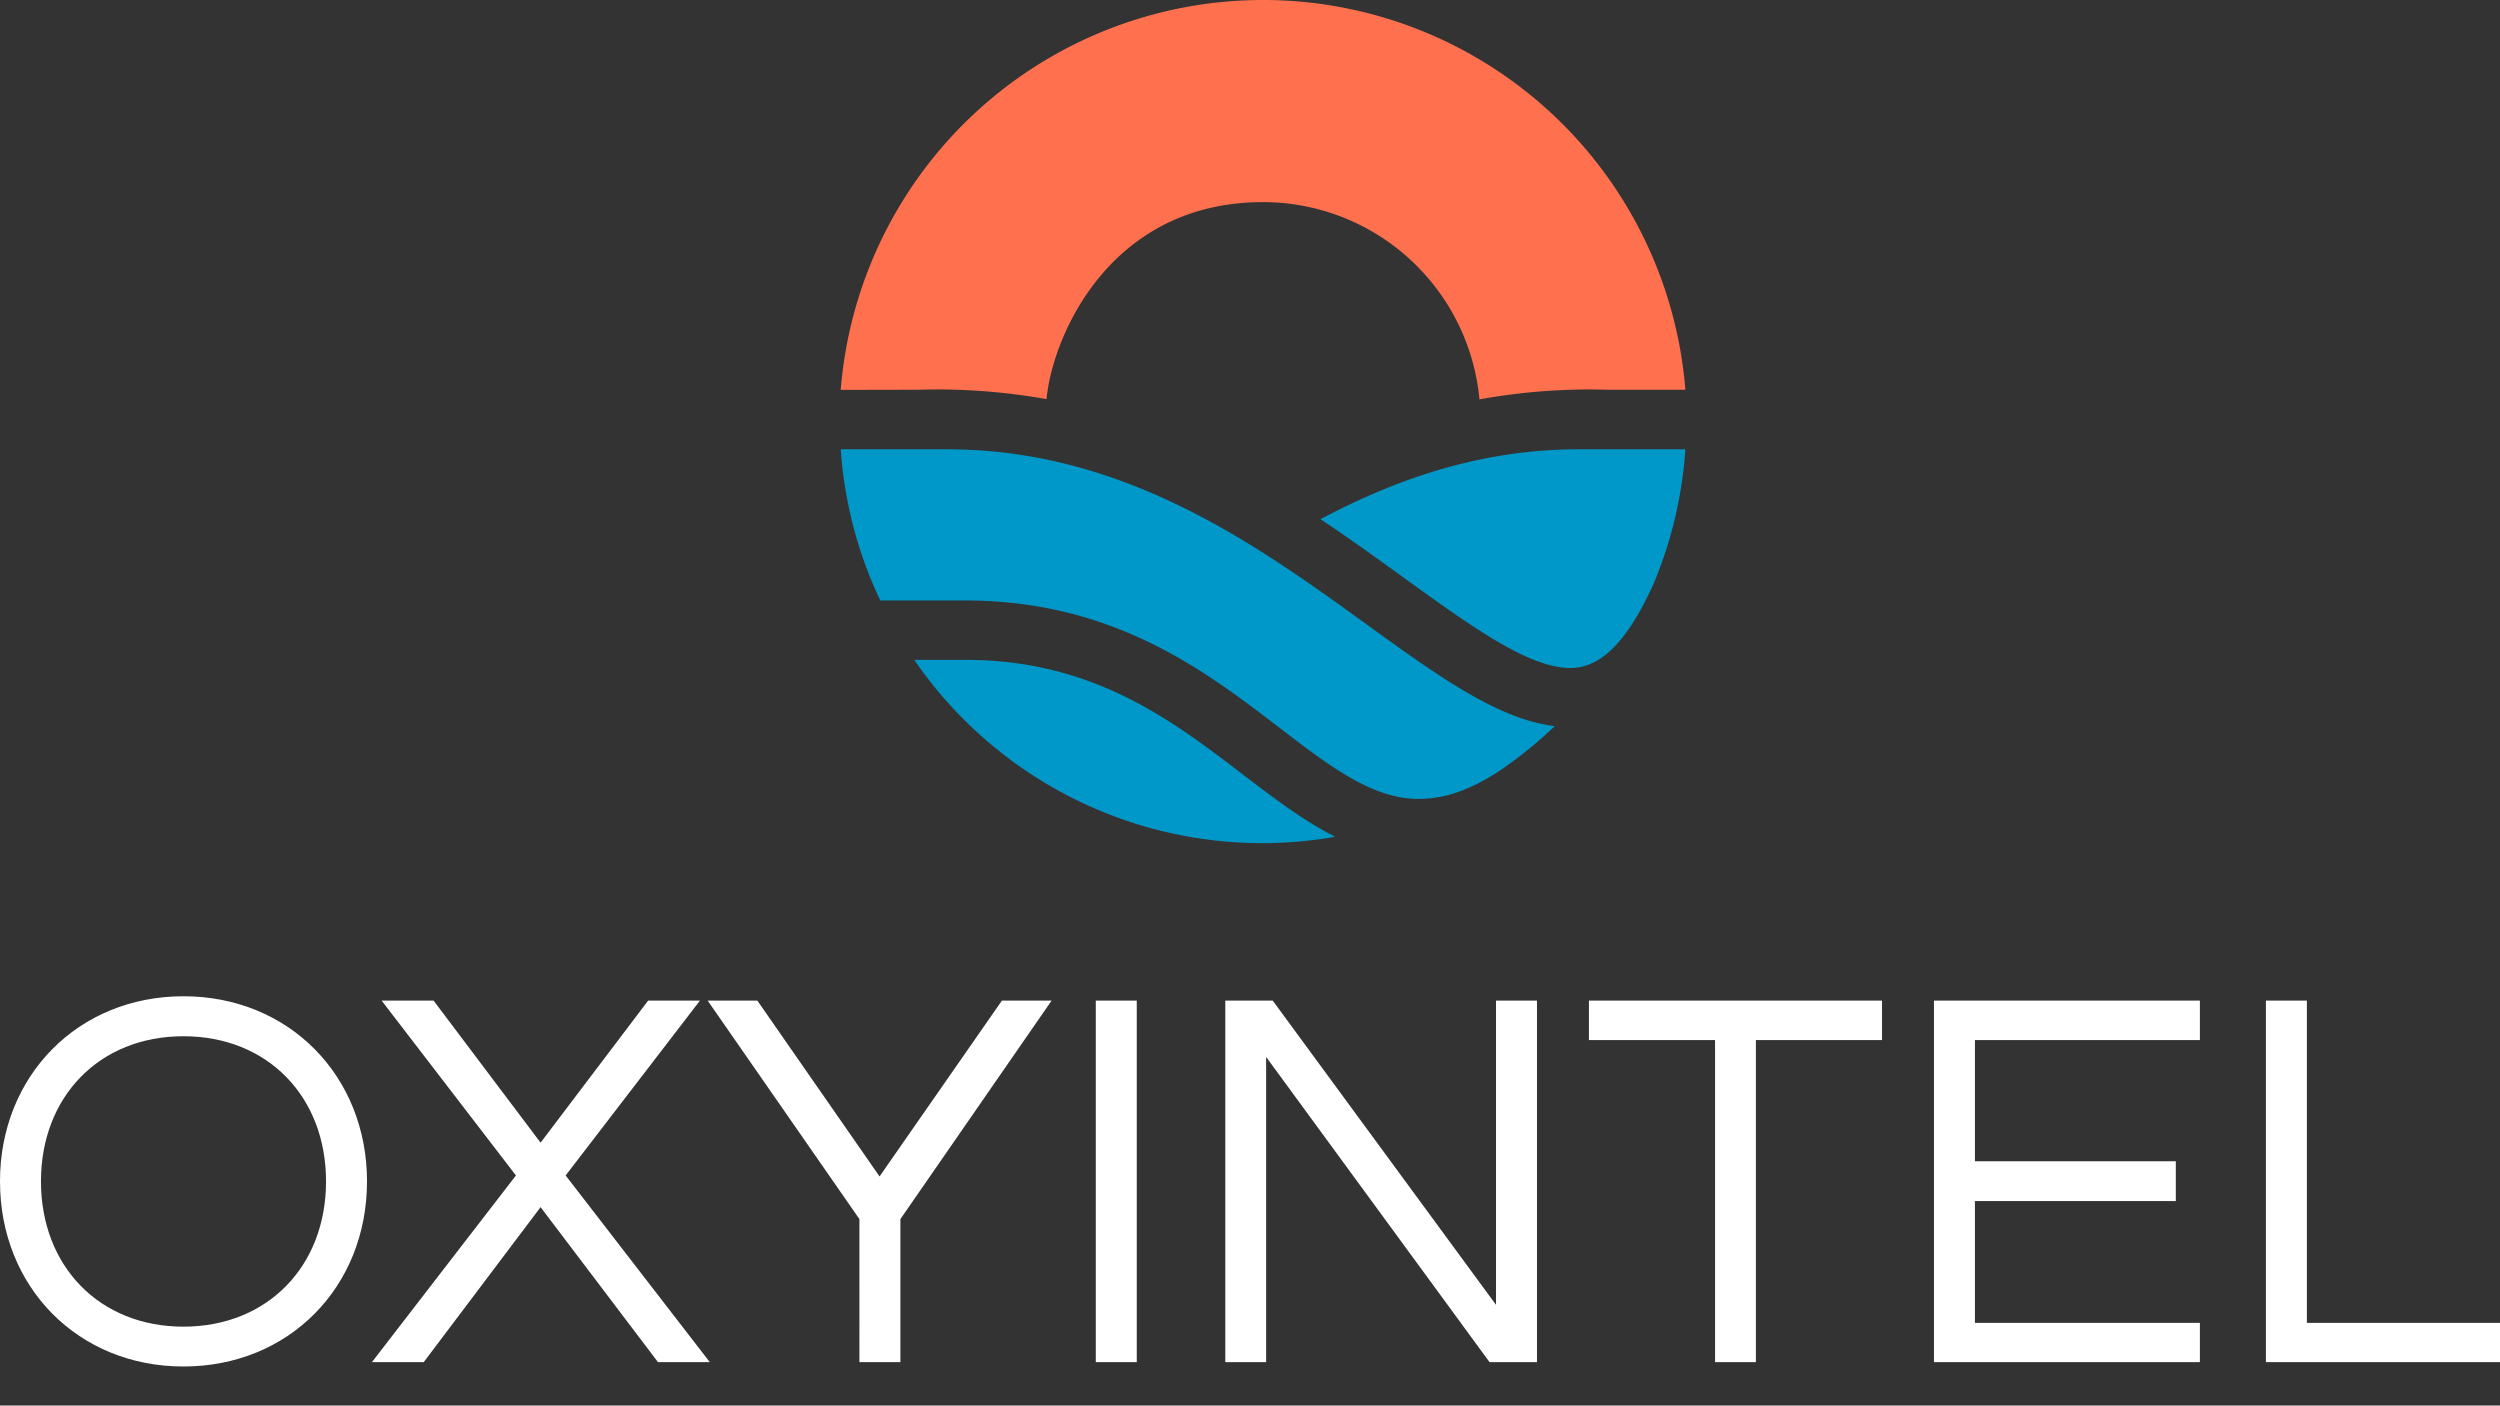 <?xml version="1.0" encoding="UTF-8" standalone="no"?>
<!-- Created with Inkscape (http://www.inkscape.org/) -->

<svg
   width="47.061mm"
   height="26.458mm"
   viewBox="0 0 47.061 26.458"
   version="1.1"
   id="svg1"
   xmlns="http://www.w3.org/2000/svg"
   xmlns:svg="http://www.w3.org/2000/svg">
  <rect x="0" y="0" width="47.061" height="26.458" fill="#333333" stroke="none"/>
  <defs
     id="defs1" />
  <g
     id="layer1"
     transform="translate(-63.992,-68.342)">
    <g
       transform="matrix(0.265,0,0,0.265,63.992,87.096)"
       id="g10-2"
       style="fill:#ffffff">
      <g
         data-gra="path-name"
         fill-rule=""
         class="tp-name iconsvg-namesvg"
         id="g9-2"
         style="fill:#ffffff">
        <g
           id="g8-7"
           style="fill:#ffffff">
          <g
             id="g7-3"
             style="fill:#ffffff">
            <path
               d="m 1.51,-12.84 c 0,7.51 5.55,13.15 13.03,13.15 7.49,0 13.04,-5.64 13.04,-13.15 0,-7.5 -5.55,-13.15 -13.04,-13.15 -7.48,0 -13.03,5.65 -13.03,13.15 z m 13.03,10.32 c -5.97,0 -10.12,-4.3 -10.12,-10.32 0,-6.02 4.15,-10.31 10.12,-10.31 5.98,0 10.13,4.29 10.13,10.31 0,6.02 -4.15,10.32 -10.13,10.32 z m 27.15,-10.74 9.54,-12.42 h -3.68 l -7.64,10.09 -7.6,-10.09 H 28.62 L 38.16,-13.26 27.93,0 h 3.68 L 39.91,-11.01 48.25,0 h 3.68 z M 65.47,0 v -10.16 l 10.74,-15.52 h -3.53 l -8.69,12.49 -8.68,-12.49 h -3.53 l 10.78,15.52 V 0 Z M 82.26,0 V -25.68 H 79.35 V 0 Z m 28.43,-25.68 h -2.91 V -4.07 L 91.92,-25.68 H 88.55 V 0 h 2.9 V -21.68 L 107.32,0 h 3.37 z m 24.51,2.8 v -2.8 h -20.82 v 2.8 h 8.96 V 0 h 2.9 v -22.88 z m 6.6,0 h 15.98 v -2.8 H 138.89 V 0 h 18.89 V -2.79 H 141.8 v -8.65 h 14.27 v -2.83 H 141.8 Z m 23.58,-2.8 h -2.91 V 0 h 16.91 v -2.79 h -14 z"
               transform="translate(-1.51,25.99)"
               id="path6-7"
               style="fill:#ffffff" />
          </g>
          <!---->
          <!---->
          <!---->
          <!---->
          <!---->
          <!---->
          <!---->
        </g>
      </g>
      <!---->
    </g>
    <g
       id="g2-2"
       transform="translate(-23.37,-30.612)">
      <g
         class="iconsvg-imagesvg"
         transform="matrix(0.265,0,0,0.265,103.188,98.954)"
         id="g6-0-2">
        <g
           id="g5-2-5">
          <rect
             fill="#333333"
             fill-opacity="0"
             stroke-width="2"
             x="0"
             y="0"
             width="60"
             height="59.893"
             class="image-rect"
             id="rect2-4-2" />
          <svg
             x="0"
             y="0"
             width="60"
             height="59.893"
             filtersec="colorsb5502223071"
             class="image-svg-svg primary"
             style="overflow:visible"
             version="1.1"
             id="svg5-8-2">
            <svg
               viewBox="0 0.497 99.68 99.503"
               version="1.1"
               id="svg4-3-7"
               width="100%"
               height="100%">
              <path
                 d="m 8.68,78.37 a 49.81,49.81 0 0 0 41,21.63 50.4,50.4 0 0 0 8.68,-0.75 C 46,93 36.36,78.37 14.69,78.37 Z"
                 fill="#0098c8"
                 id="path2-9-1" />
              <path
                 d="m 9.29,46.49 a 73.46,73.46 0 0 1 15,1.11 c 0.66,-7.25 7.35,-23.25 25.55,-23.25 a 25.66,25.66 0 0 1 25.54,23.28 72.5,72.5 0 0 1 15,-1.14 h 9.3 A 50,50 0 0 0 0,46.51 Z"
                 fill="#ff714e"
                 id="path3-0-5" />
              <path
                 d="m 0,53.52 a 49.5,49.5 0 0 0 4.67,17.84 h 10 c 29.4,0 40,23.42 53.53,23.42 3,0 6.12,-1 9.85,-3.52 a 50.49,50.49 0 0 0 6.21,-5.07 C 67.17,84.17 47,53.52 12.55,53.52 Z m 56.62,8.25 C 69,70 79.32,79.33 86.1,79.33 c 2.94,0 6.28,-2 9.91,-10.12 A 49.77,49.77 0 0 0 99.68,53.52 H 87.13 c -10.13,0 -19.98,2.65 -30.51,8.25 z"
                 fill="#0098c8"
                 id="path4-5-2" />
            </svg>
          </svg>
          <!---->
        </g>
      </g>
    </g>
  </g>
</svg>

